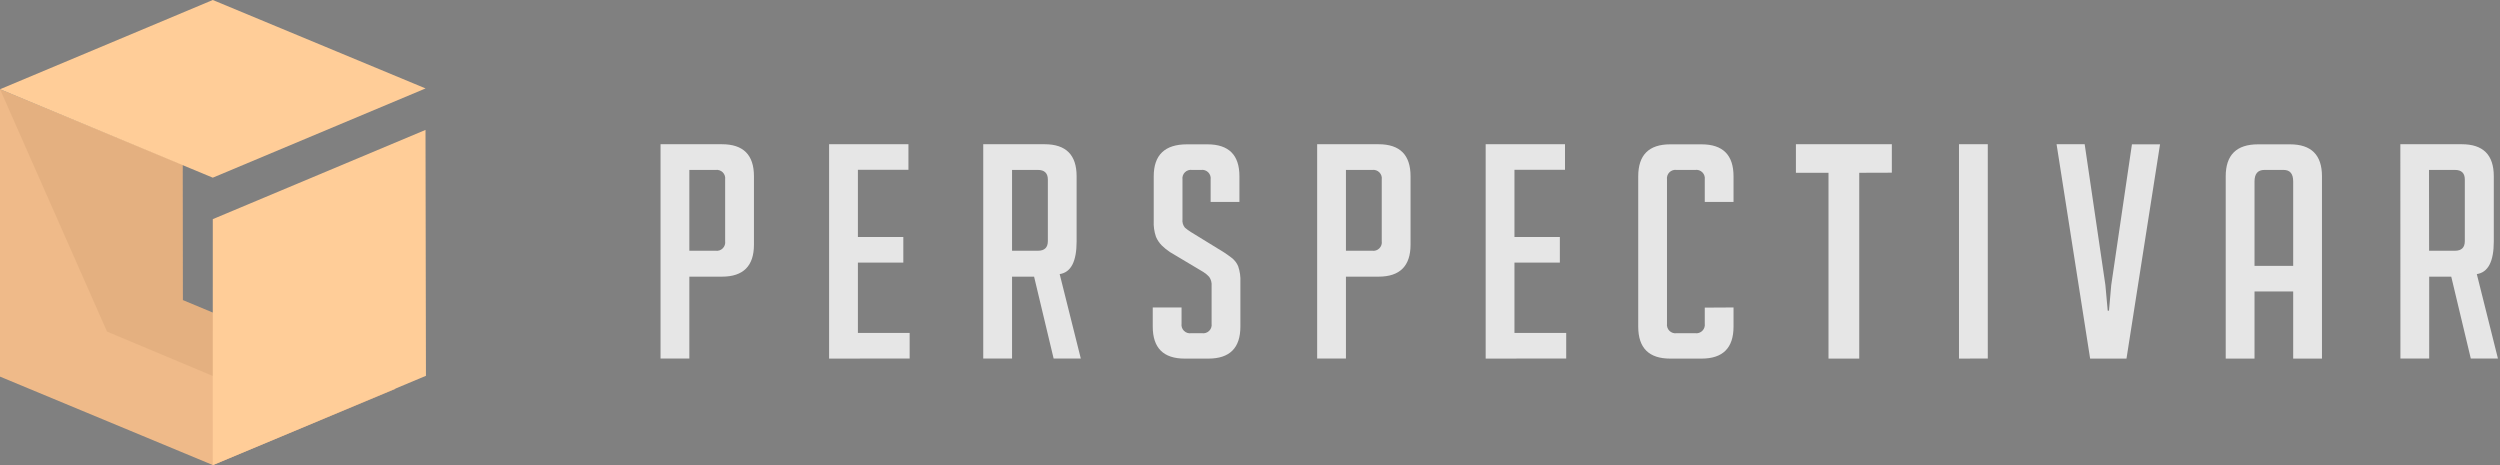 <svg xmlns="http://www.w3.org/2000/svg" width="172" height="32" viewBox="0 0 172 32" fill="none">
<rect x="0" y="0" width="172" height="32" fill="#808080" stroke="none"/>
<path opacity="0.8" d="M45.445 9.923H49.672C51.138 9.923 51.872 10.656 51.872 12.123V16.834C51.872 18.3 51.138 19.034 49.672 19.034H47.427V24.665H45.445V9.923ZM47.427 17.251H49.23C49.32 17.264 49.412 17.256 49.498 17.227C49.584 17.198 49.662 17.15 49.726 17.085C49.79 17.021 49.838 16.943 49.867 16.857C49.895 16.77 49.903 16.679 49.89 16.589V12.351C49.903 12.261 49.894 12.17 49.866 12.084C49.837 11.998 49.789 11.92 49.725 11.856C49.661 11.792 49.583 11.744 49.497 11.716C49.411 11.687 49.32 11.678 49.23 11.691H47.427V17.251Z" fill="white"/>
<path opacity="0.8" d="M57.042 24.672V9.923H62.501V11.684H59.024V16.305H62.149V18.065H59.024V22.907H62.584V24.665L57.042 24.672Z" fill="white"/>
<path opacity="0.8" d="M67.647 9.923H71.872C73.338 9.923 74.071 10.657 74.071 12.123V16.613C74.071 17.991 73.683 18.739 72.906 18.858L74.359 24.665H72.489L71.145 19.034H69.629V24.665H67.647V9.923ZM69.629 17.251H71.409C71.864 17.251 72.092 17.031 72.092 16.589V12.351C72.092 11.912 71.855 11.691 71.409 11.691H69.629V17.251Z" fill="white"/>
<path opacity="0.8" d="M83.291 13.891V12.351C83.304 12.261 83.296 12.17 83.267 12.084C83.238 11.998 83.19 11.92 83.126 11.856C83.062 11.792 82.984 11.744 82.898 11.715C82.812 11.687 82.721 11.678 82.632 11.691H82.017C81.927 11.678 81.836 11.686 81.749 11.714C81.663 11.743 81.585 11.791 81.521 11.855C81.457 11.919 81.408 11.997 81.379 12.083C81.35 12.169 81.342 12.261 81.355 12.351V15.08C81.342 15.183 81.35 15.288 81.378 15.388C81.407 15.488 81.455 15.581 81.521 15.661C81.649 15.771 81.784 15.871 81.927 15.96L84.217 17.367C84.392 17.486 84.57 17.605 84.756 17.752C84.944 17.9 85.091 18.094 85.185 18.314C85.306 18.667 85.359 19.04 85.339 19.413V22.472C85.339 23.939 84.605 24.672 83.137 24.672H81.509C80.043 24.672 79.309 23.939 79.309 22.472V21.153H81.291V22.263C81.278 22.353 81.286 22.445 81.314 22.531C81.343 22.617 81.391 22.695 81.455 22.759C81.519 22.824 81.597 22.872 81.683 22.901C81.769 22.93 81.861 22.938 81.951 22.925H82.698C82.788 22.938 82.879 22.93 82.966 22.901C83.052 22.872 83.13 22.824 83.194 22.759C83.258 22.695 83.306 22.617 83.334 22.531C83.363 22.445 83.371 22.353 83.358 22.263V19.679C83.379 19.456 83.321 19.234 83.194 19.05C83.074 18.919 82.937 18.805 82.786 18.711L80.498 17.346C80.293 17.211 80.101 17.056 79.926 16.883C79.758 16.712 79.623 16.511 79.53 16.29C79.409 15.936 79.357 15.562 79.376 15.189V12.13C79.376 10.664 80.138 9.93 81.663 9.93H83.071C84.54 9.93 85.275 10.664 85.273 12.13V13.891H83.291Z" fill="white"/>
<path opacity="0.8" d="M90.62 9.923H94.844C96.312 9.923 97.046 10.657 97.046 12.123V16.834C97.046 18.3 96.312 19.034 94.844 19.034H92.601V24.665H90.62V9.923ZM92.601 17.251H94.405C94.495 17.264 94.586 17.256 94.672 17.227C94.758 17.198 94.836 17.15 94.9 17.085C94.964 17.021 95.013 16.943 95.041 16.857C95.07 16.771 95.078 16.679 95.064 16.589V12.351C95.077 12.261 95.069 12.17 95.04 12.084C95.011 11.998 94.963 11.921 94.899 11.857C94.835 11.793 94.757 11.744 94.671 11.716C94.586 11.687 94.494 11.679 94.405 11.691H92.601V17.251Z" fill="white"/>
<path opacity="0.8" d="M102.214 24.672V9.923H107.672V11.684H104.195V16.305H107.318V18.065H104.195V22.907H107.755V24.665L102.214 24.672Z" fill="white"/>
<path opacity="0.8" d="M119.267 21.153V22.472C119.267 23.939 118.534 24.672 117.067 24.672H114.91C113.443 24.672 112.71 23.939 112.71 22.472V12.13C112.71 10.664 113.443 9.93 114.91 9.93H117.067C118.534 9.93 119.267 10.664 119.267 12.13V13.891H117.288V12.351C117.3 12.261 117.292 12.169 117.263 12.083C117.234 11.997 117.186 11.919 117.122 11.855C117.057 11.791 116.979 11.743 116.893 11.714C116.807 11.686 116.715 11.678 116.626 11.691H115.351C115.261 11.678 115.17 11.686 115.084 11.714C114.998 11.743 114.919 11.791 114.855 11.855C114.791 11.919 114.742 11.997 114.714 12.083C114.685 12.169 114.676 12.261 114.689 12.351V22.263C114.676 22.353 114.685 22.445 114.714 22.531C114.742 22.617 114.791 22.695 114.855 22.759C114.919 22.823 114.998 22.872 115.084 22.901C115.17 22.93 115.261 22.938 115.351 22.925H116.626C116.715 22.938 116.807 22.93 116.893 22.901C116.979 22.872 117.057 22.823 117.122 22.759C117.186 22.695 117.234 22.617 117.263 22.531C117.292 22.445 117.3 22.353 117.288 22.263V21.164L119.267 21.153Z" fill="white"/>
<path opacity="0.8" d="M127.916 11.888V24.672H125.801V11.888H123.559V9.923H130.158V11.881L127.916 11.888Z" fill="white"/>
<path opacity="0.8" d="M134.778 24.672V9.923H136.76V24.665L134.778 24.672Z" fill="white"/>
<path opacity="0.8" d="M145.011 21.373H145.099L145.253 19.613L146.677 9.93H148.611L146.302 24.672H143.801L141.492 9.923H143.426L144.85 19.605L145.011 21.373Z" fill="white"/>
<path opacity="0.8" d="M155.111 24.672H153.129V12.13C153.129 10.664 153.87 9.93 155.353 9.93H157.553C159.019 9.93 159.752 10.664 159.752 12.13V24.672H157.771V20.052H155.111V24.672ZM157.771 18.293V12.484C157.771 11.954 157.553 11.691 157.111 11.691H155.792C155.338 11.691 155.111 11.955 155.111 12.484V18.293H157.771Z" fill="white"/>
<path opacity="0.8" d="M165.144 9.923H169.373C170.839 9.923 171.573 10.657 171.573 12.123V16.613C171.573 17.991 171.183 18.739 170.405 18.858L171.857 24.665H169.99L168.646 19.034H167.128V24.665H165.149L165.144 9.923ZM167.123 17.251H168.898C169.354 17.251 169.579 17.031 169.579 16.589V12.351C169.579 11.912 169.354 11.691 168.898 11.691H167.116L167.123 17.251Z" fill="white"/>
<path d="M0 6.139L12.57 11.323L12.582 20.646L27.222 26.749L14.649 31.998L0 25.911V6.139Z" fill="#EFBA89"/>
<g opacity="0.25">
<path opacity="0.25" d="M0 6.139L12.528 0.886L12.582 20.646L27.229 26.725L21.96 28.936L7.362 22.814L0 6.139Z" fill="#402305"/>
</g>
<path d="M14.64 0L29.28 6.084L14.64 12.224L0 6.139L14.64 0Z" fill="#FFCD98"/>
<path d="M29.275 8.938L14.64 15.077L14.637 32L29.305 25.856L29.275 8.938Z" fill="#FFCD98"/>
</svg>